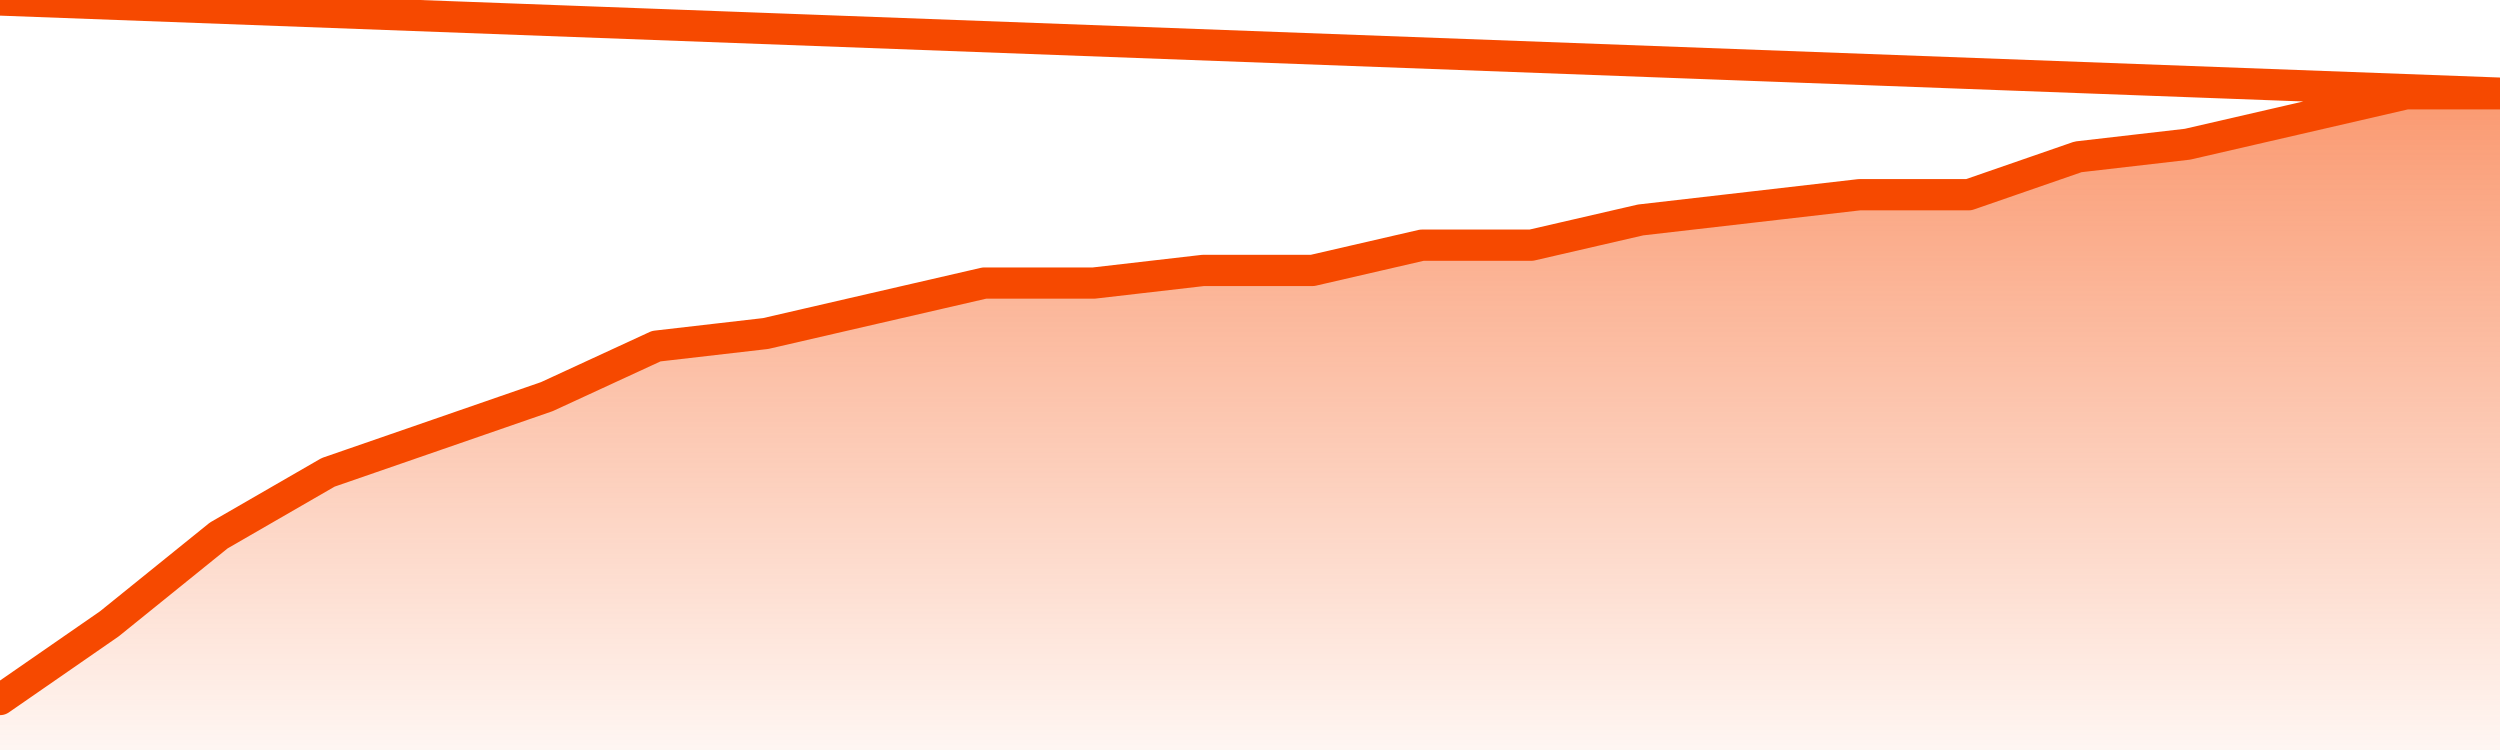       <svg
        version="1.1"
        xmlns="http://www.w3.org/2000/svg"
        width="80"
        height="24"
        viewBox="0 0 80 24">
        <defs>
          <linearGradient x1=".5" x2=".5" y2="1" id="gradient">
            <stop offset="0" stop-color="#F64900"/>
            <stop offset="1" stop-color="#f64900" stop-opacity="0"/>
          </linearGradient>
        </defs>
        <path
          fill="url(#gradient)"
          fill-opacity="0.56"
          stroke="none"
          d="M 0,26 0.0,22.385 3.5,19.962 7.0,17.135 10.5,15.115 14.0,13.904 17.5,12.692 21.0,11.077 24.5,10.673 28.0,9.865 31.5,9.058 35.0,9.058 38.5,8.654 42.0,8.654 45.5,7.846 49.0,7.846 52.5,7.038 56.0,6.635 59.5,6.231 63.0,6.231 66.5,5.019 70.0,4.615 73.5,3.808 77.0,3.0 80.5,3.0 82,26 Z"
        />
        <path
          fill="none"
          stroke="#F64900"
          stroke-width="1"
          stroke-linejoin="round"
          stroke-linecap="round"
          d="M 0.0,22.385 3.5,19.962 7.0,17.135 10.5,15.115 14.0,13.904 17.5,12.692 21.0,11.077 24.5,10.673 28.0,9.865 31.5,9.058 35.0,9.058 38.5,8.654 42.0,8.654 45.5,7.846 49.0,7.846 52.5,7.038 56.0,6.635 59.5,6.231 63.0,6.231 66.5,5.019 70.0,4.615 73.5,3.808 77.0,3.0 80.5,3.0.join(' ') }"
        />
      </svg>
